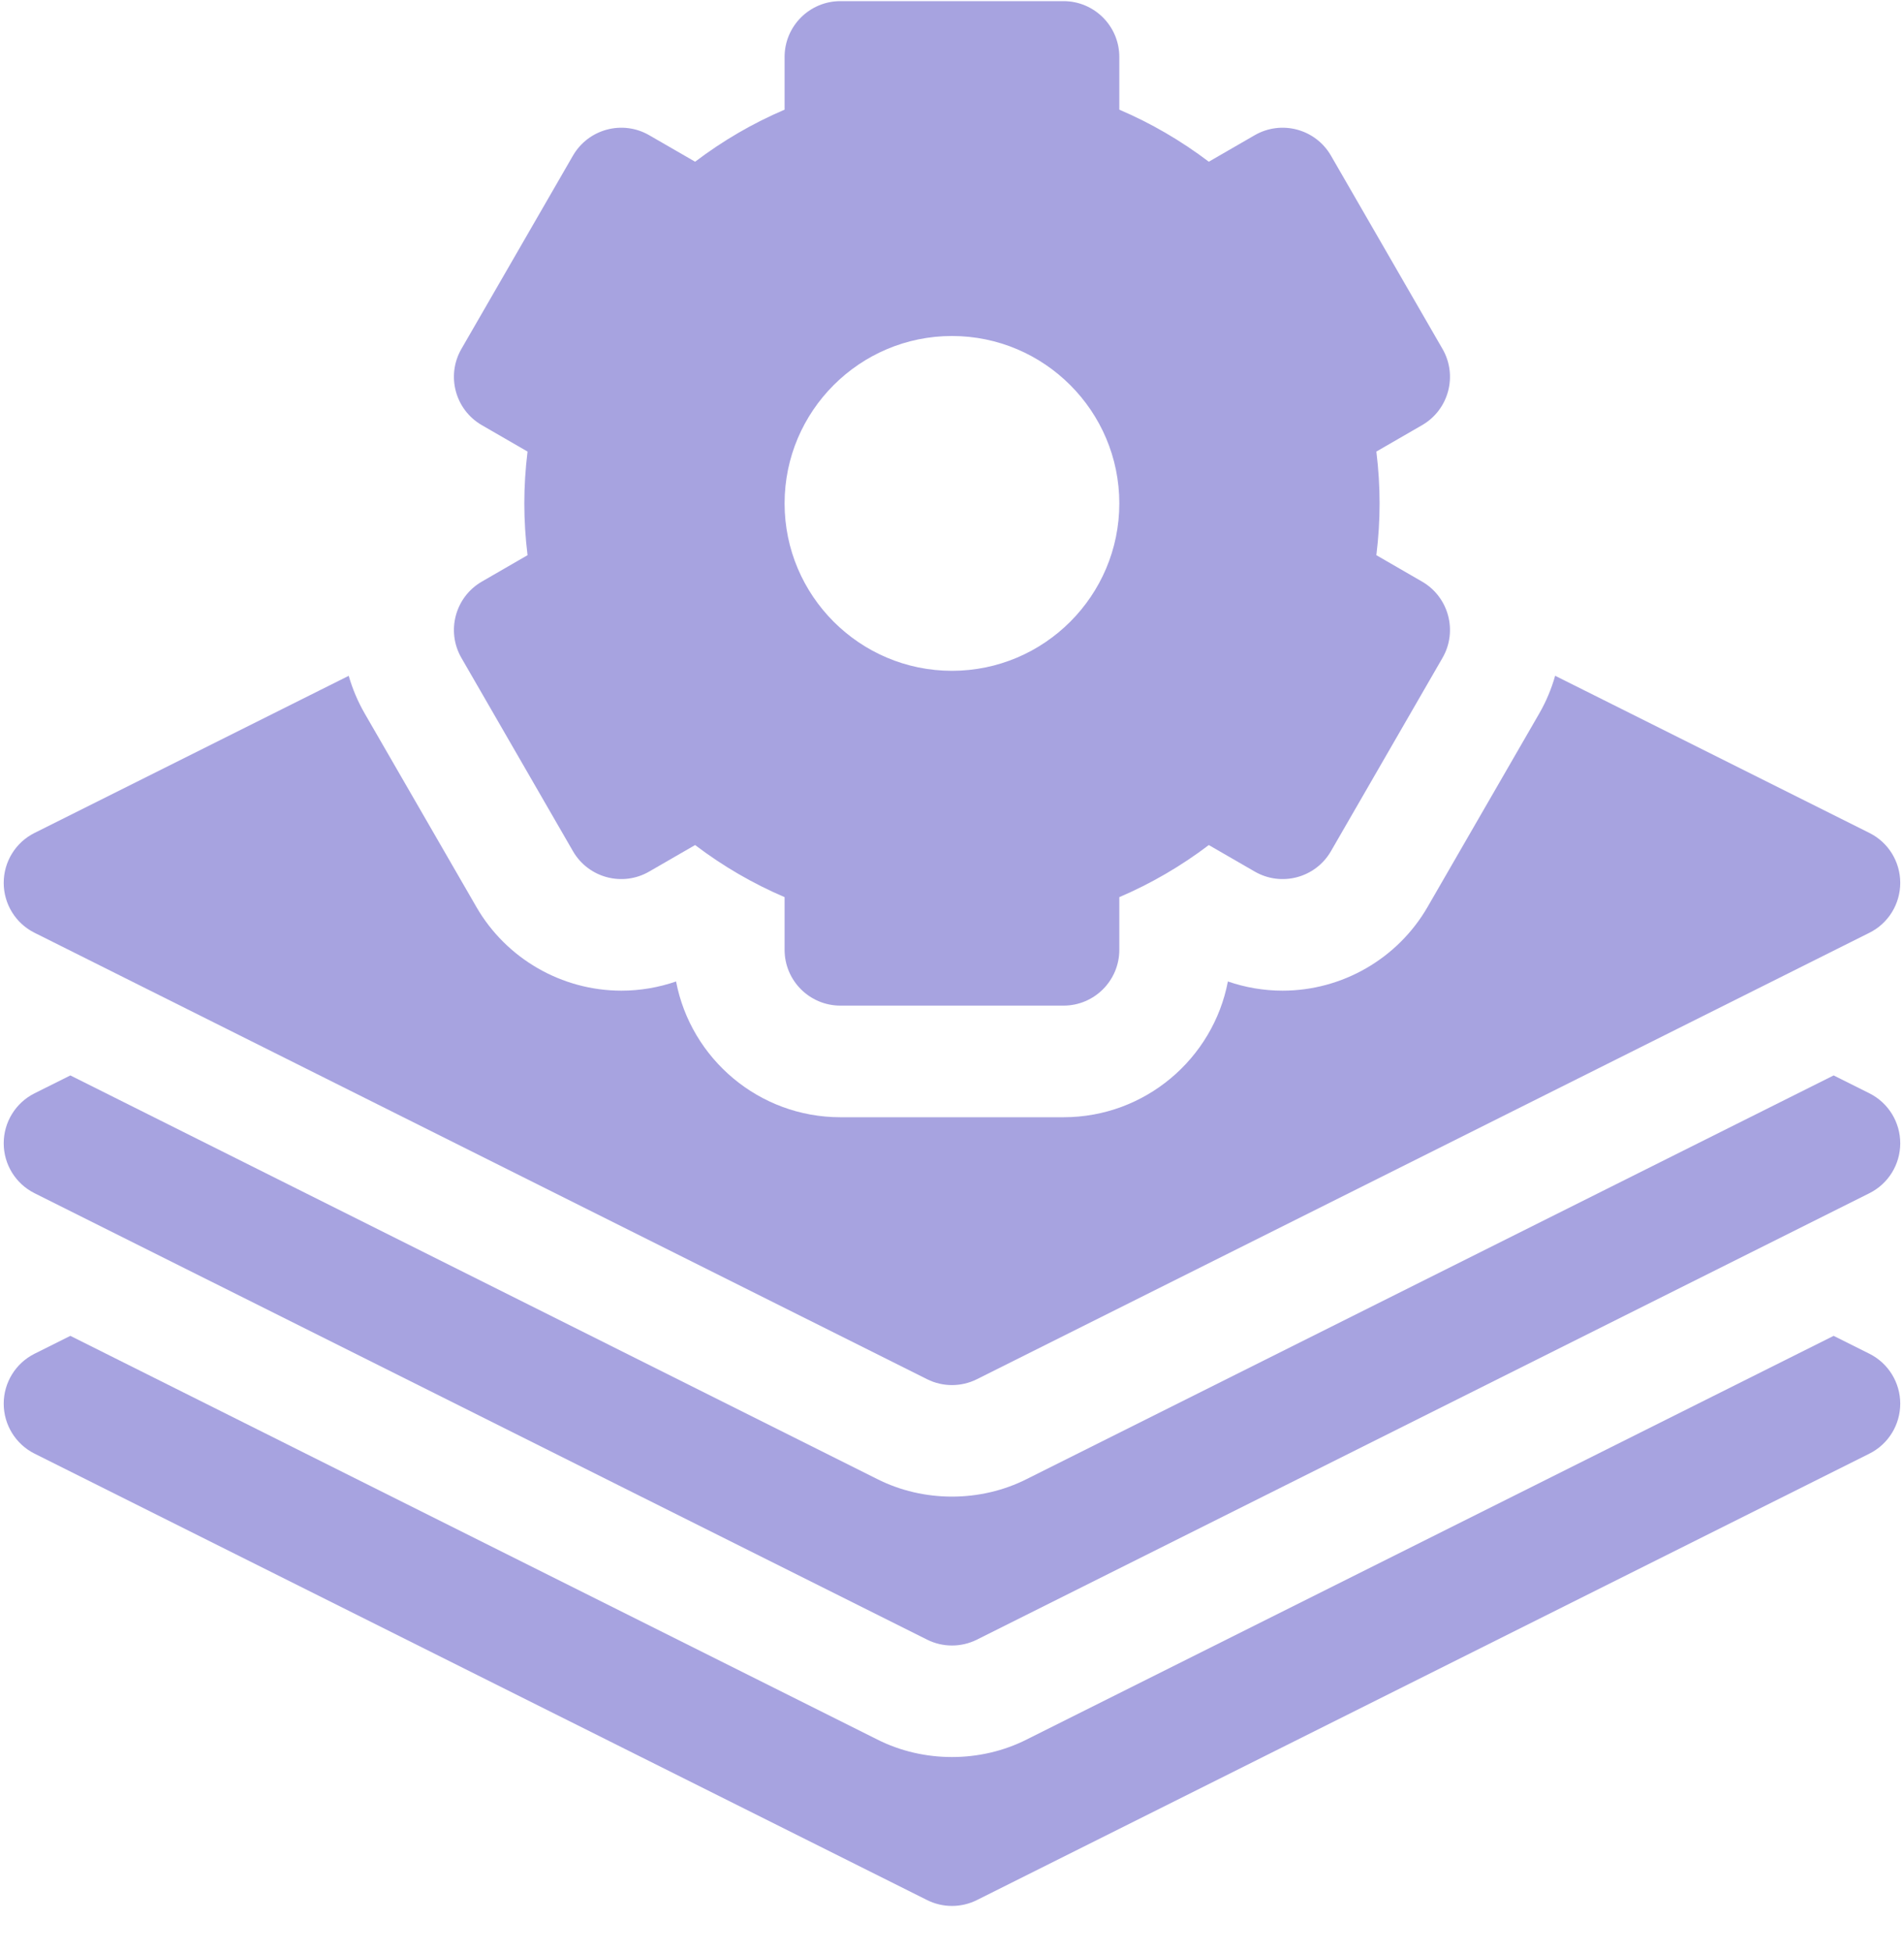 <svg width="40" height="41" viewBox="0 0 40 41" fill="none" xmlns="http://www.w3.org/2000/svg">
<g clip-path="url(#clip0_34_247)">
<path d="M39.274 28.429L38.522 28.053L21.572 36.528C20.599 37.021 19.4 37.021 18.427 36.528L1.478 28.053L0.725 28.429C0.328 28.628 0.078 29.034 0.078 29.477C0.078 29.921 0.328 30.327 0.725 30.526L19.476 39.901C19.805 40.066 20.194 40.066 20.524 39.901L39.274 30.526C39.671 30.327 39.921 29.921 39.921 29.477C39.921 29.034 39.671 28.628 39.274 28.429Z" fill="#A7A3E0"/>
<path d="M39.274 22.96L38.522 22.584L21.572 31.059C20.599 31.552 19.4 31.552 18.427 31.059L1.478 22.584L0.725 22.96C0.328 23.159 0.078 23.565 0.078 24.009C0.078 24.453 0.328 24.858 0.725 25.057L19.476 34.432C19.805 34.597 20.194 34.597 20.524 34.432L39.274 25.057C39.671 24.858 39.921 24.453 39.921 24.009C39.921 23.565 39.671 23.159 39.274 22.96Z" fill="#A7A3E0"/>
<path d="M9.693 13.815L12.037 17.875C12.361 18.435 13.077 18.627 13.638 18.303L14.603 17.746C15.188 18.19 15.817 18.555 16.483 18.84V19.946C16.483 20.593 17.008 21.118 17.655 21.118H22.343C22.99 21.118 23.515 20.593 23.515 19.946V18.84C24.181 18.555 24.81 18.19 25.395 17.746L26.36 18.303C26.921 18.627 27.637 18.435 27.961 17.875L30.305 13.815C30.628 13.255 30.436 12.538 29.876 12.214L28.915 11.659C28.96 11.294 28.983 10.931 28.983 10.571C28.983 10.212 28.96 9.848 28.915 9.483L29.876 8.928C30.436 8.605 30.628 7.888 30.305 7.328L27.961 3.268C27.637 2.708 26.921 2.516 26.36 2.839L25.395 3.396C24.81 2.953 24.181 2.587 23.515 2.303V1.196C23.515 0.549 22.99 0.024 22.343 0.024H17.655C17.008 0.024 16.483 0.549 16.483 1.196V2.303C15.817 2.587 15.188 2.953 14.603 3.396L13.638 2.839C13.078 2.516 12.361 2.708 12.037 3.268L9.693 7.328C9.37 7.888 9.562 8.605 10.122 8.928L11.083 9.483C11.038 9.848 11.015 10.212 11.015 10.571C11.015 10.931 11.038 11.294 11.083 11.659L10.122 12.214C9.562 12.538 9.37 13.255 9.693 13.815ZM19.999 7.056C21.938 7.056 23.515 8.633 23.515 10.571C23.515 12.51 21.938 14.087 19.999 14.087C18.061 14.087 16.483 12.51 16.483 10.571C16.483 8.633 18.061 7.056 19.999 7.056Z" fill="#A7A3E0"/>
<path d="M0.725 19.588L19.476 28.963C19.805 29.128 20.194 29.128 20.524 28.963L39.274 19.588C39.671 19.39 39.921 18.984 39.921 18.54C39.921 18.096 39.671 17.69 39.274 17.492L32.671 14.191C32.594 14.463 32.483 14.731 32.335 14.987L29.991 19.046C29.365 20.131 28.198 20.804 26.945 20.804C26.945 20.804 26.945 20.804 26.945 20.804C26.553 20.804 26.165 20.738 25.796 20.611C25.485 22.233 24.055 23.462 22.343 23.462H17.656C15.944 23.462 14.514 22.233 14.203 20.611C13.834 20.738 13.446 20.804 13.054 20.804C11.801 20.804 10.634 20.131 10.008 19.046L7.664 14.987C7.517 14.733 7.405 14.466 7.326 14.192L0.725 17.492C0.328 17.69 0.078 18.096 0.078 18.54C0.078 18.984 0.328 19.39 0.725 19.588Z" fill="#A7A3E0"/>
</g>
<defs>
<clipPath id="clip0_34_247">
<rect width="40" height="40" fill="white" transform="translate(0 0.024)"/>
</clipPath>
</defs>
</svg>
